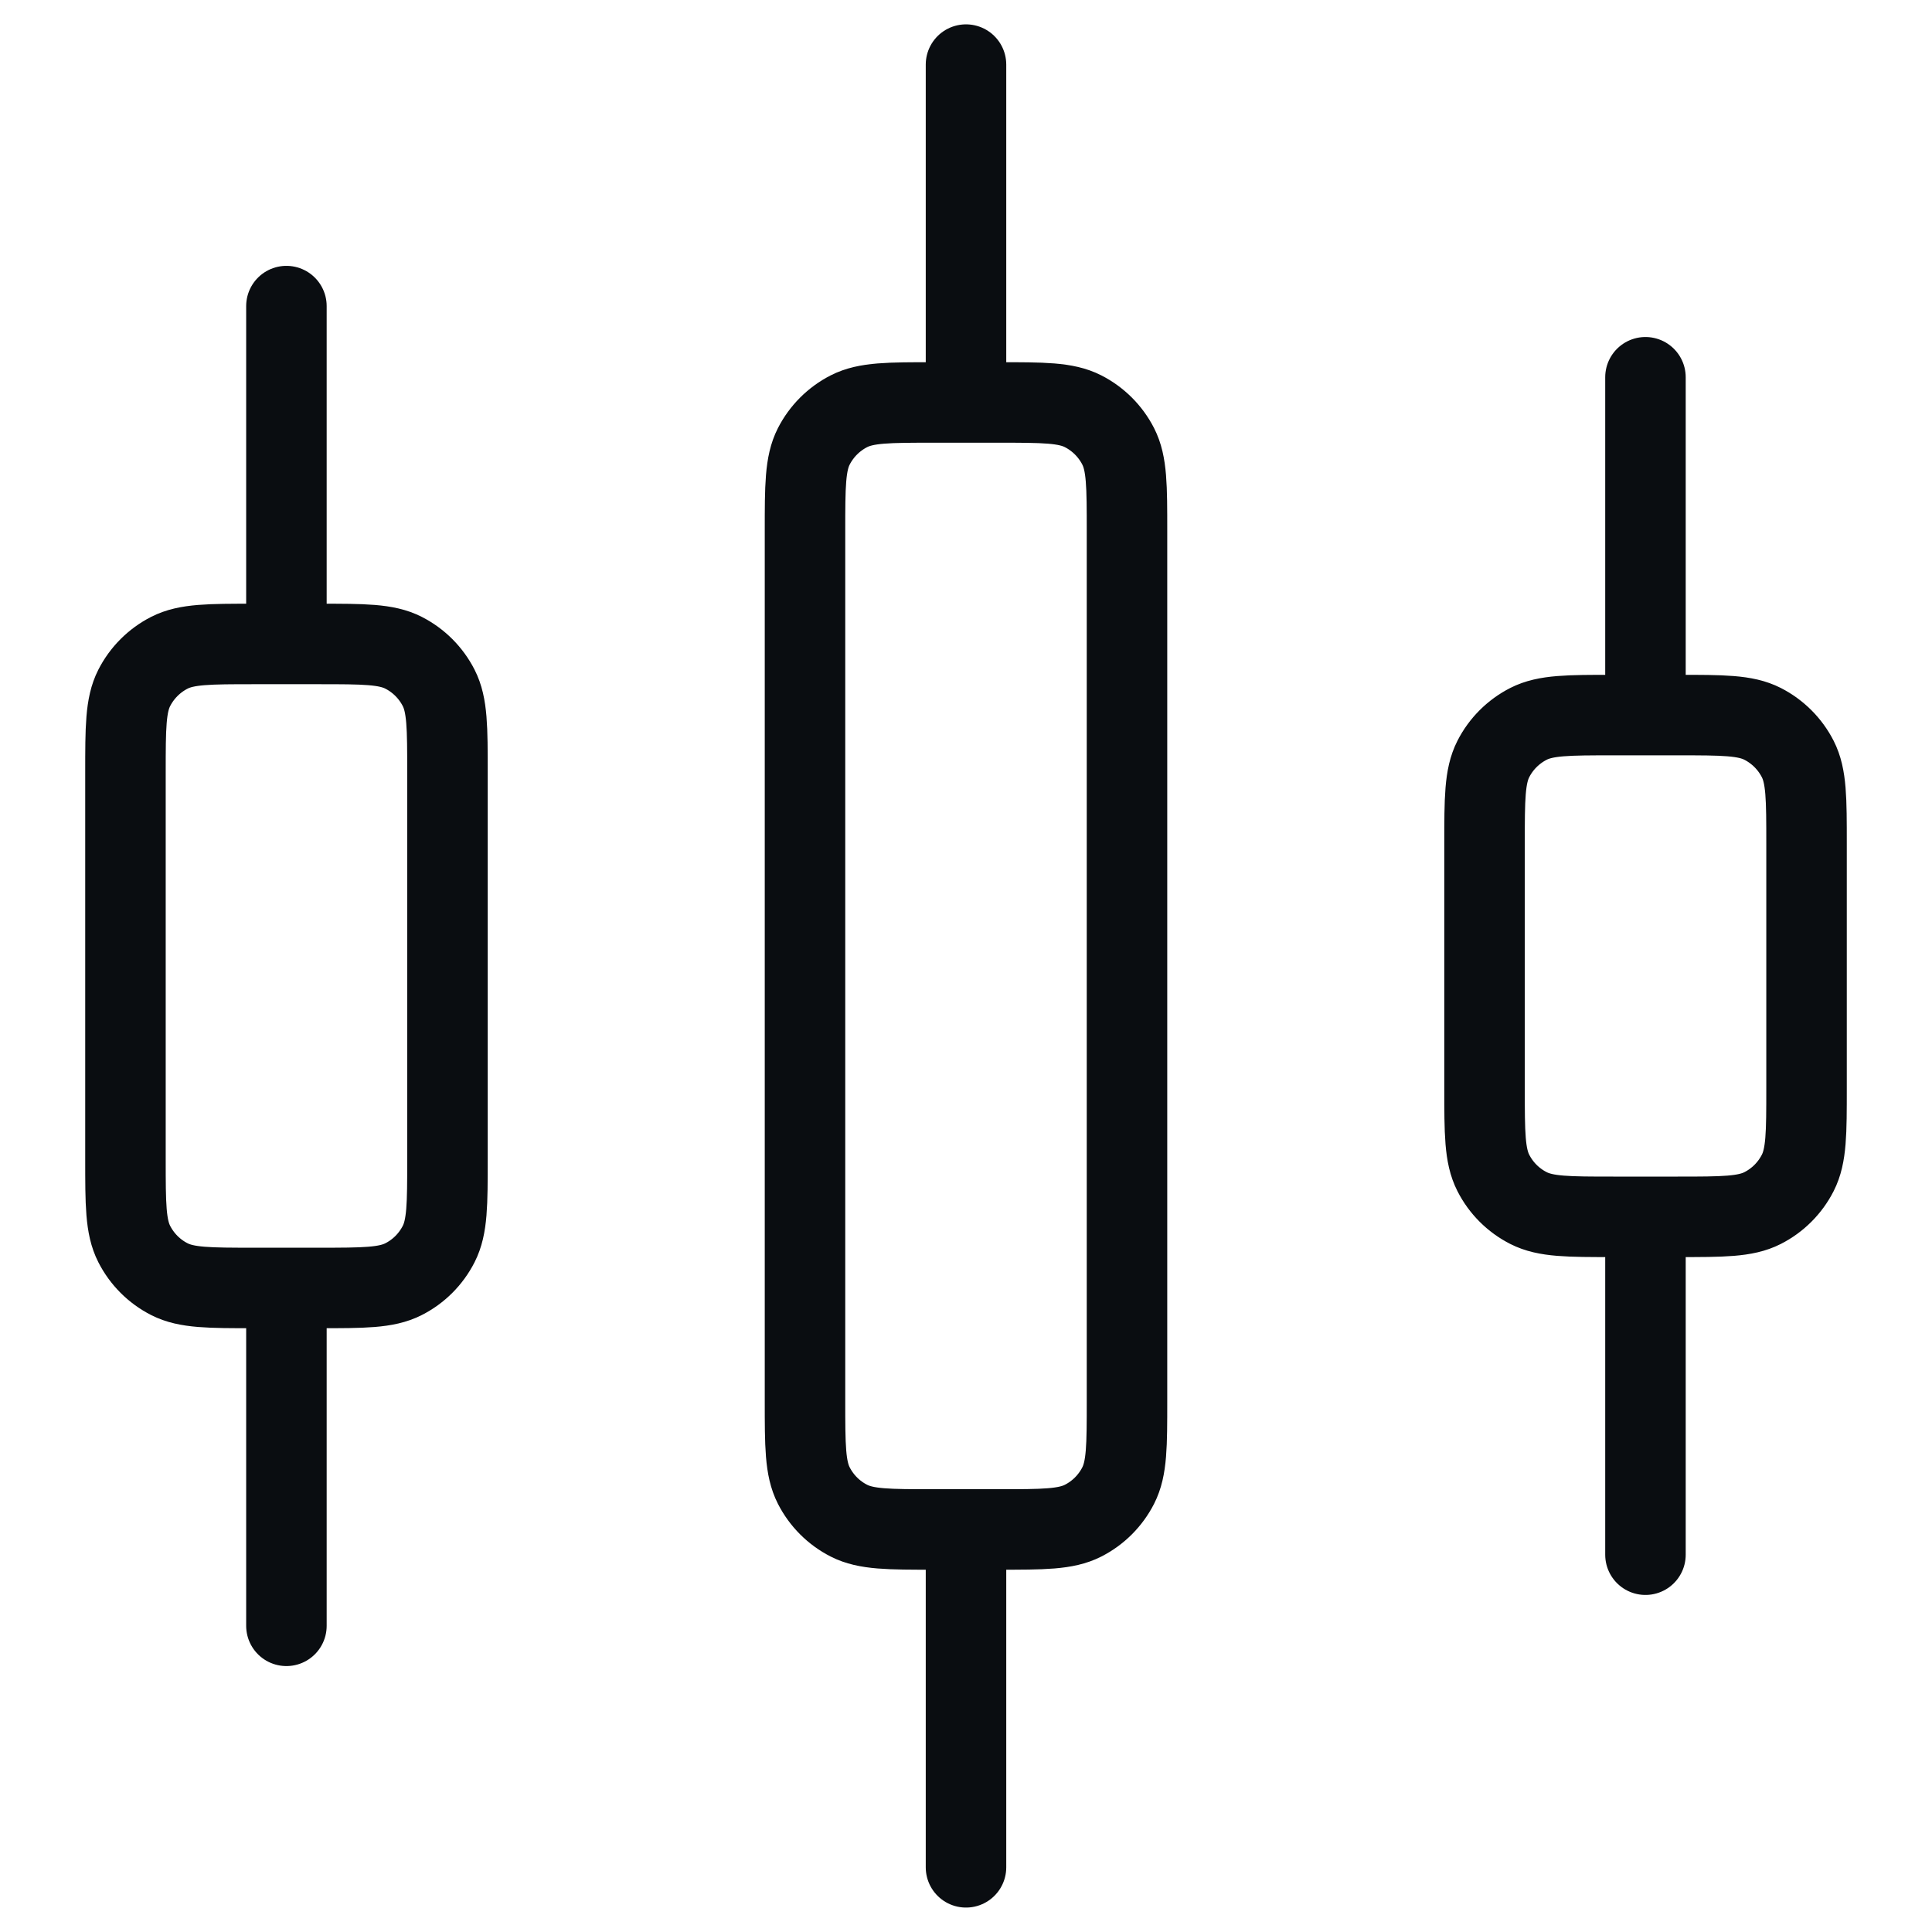 <svg width="48" height="48" viewBox="0 0 48 48" fill="none" xmlns="http://www.w3.org/2000/svg">
<path d="M7.116 15.999V7.605M7.116 40.393V31.999M40.881 17.766V9.373M40.881 38.626V30.232M24 9.999V1.605M24 46.393V37.999M6.317 31.999H7.917C9.037 31.999 9.597 31.999 10.025 31.781C10.402 31.59 10.707 31.284 10.899 30.907C11.117 30.479 11.117 29.919 11.117 28.799V19.199C11.117 18.079 11.117 17.519 10.899 17.091C10.707 16.715 10.402 16.409 10.025 16.217C9.597 15.999 9.037 15.999 7.917 15.999H6.317C5.197 15.999 4.637 15.999 4.209 16.217C3.833 16.409 3.527 16.715 3.335 17.091C3.117 17.519 3.117 18.079 3.117 19.199V28.799C3.117 29.919 3.117 30.479 3.335 30.907C3.527 31.284 3.833 31.59 4.209 31.781C4.637 31.999 5.197 31.999 6.317 31.999ZM40.083 30.232H41.683C42.803 30.232 43.363 30.232 43.791 30.014C44.167 29.823 44.473 29.517 44.665 29.14C44.883 28.712 44.883 28.152 44.883 27.032V20.966C44.883 19.846 44.883 19.286 44.665 18.858C44.473 18.482 44.167 18.176 43.791 17.984C43.363 17.766 42.803 17.766 41.683 17.766H40.083C38.963 17.766 38.403 17.766 37.975 17.984C37.599 18.176 37.292 18.482 37.101 18.858C36.883 19.286 36.883 19.846 36.883 20.966V27.032C36.883 28.152 36.883 28.712 37.101 29.14C37.292 29.517 37.599 29.823 37.975 30.014C38.403 30.232 38.963 30.232 40.083 30.232ZM23.2 37.999H24.8C25.92 37.999 26.48 37.999 26.908 37.781C27.284 37.59 27.59 37.284 27.782 36.907C28 36.479 28 35.919 28 34.799V13.199C28 12.079 28 11.519 27.782 11.091C27.59 10.715 27.284 10.409 26.908 10.217C26.48 9.999 25.92 9.999 24.8 9.999H23.2C22.08 9.999 21.52 9.999 21.092 10.217C20.716 10.409 20.41 10.715 20.218 11.091C20 11.519 20 12.079 20 13.199V34.799C20 35.919 20 36.479 20.218 36.907C20.41 37.284 20.716 37.59 21.092 37.781C21.52 37.999 22.08 37.999 23.2 37.999Z" stroke="#0A0D11" stroke-width="2" stroke-linecap="round" stroke-linejoin="round"/>
</svg>
